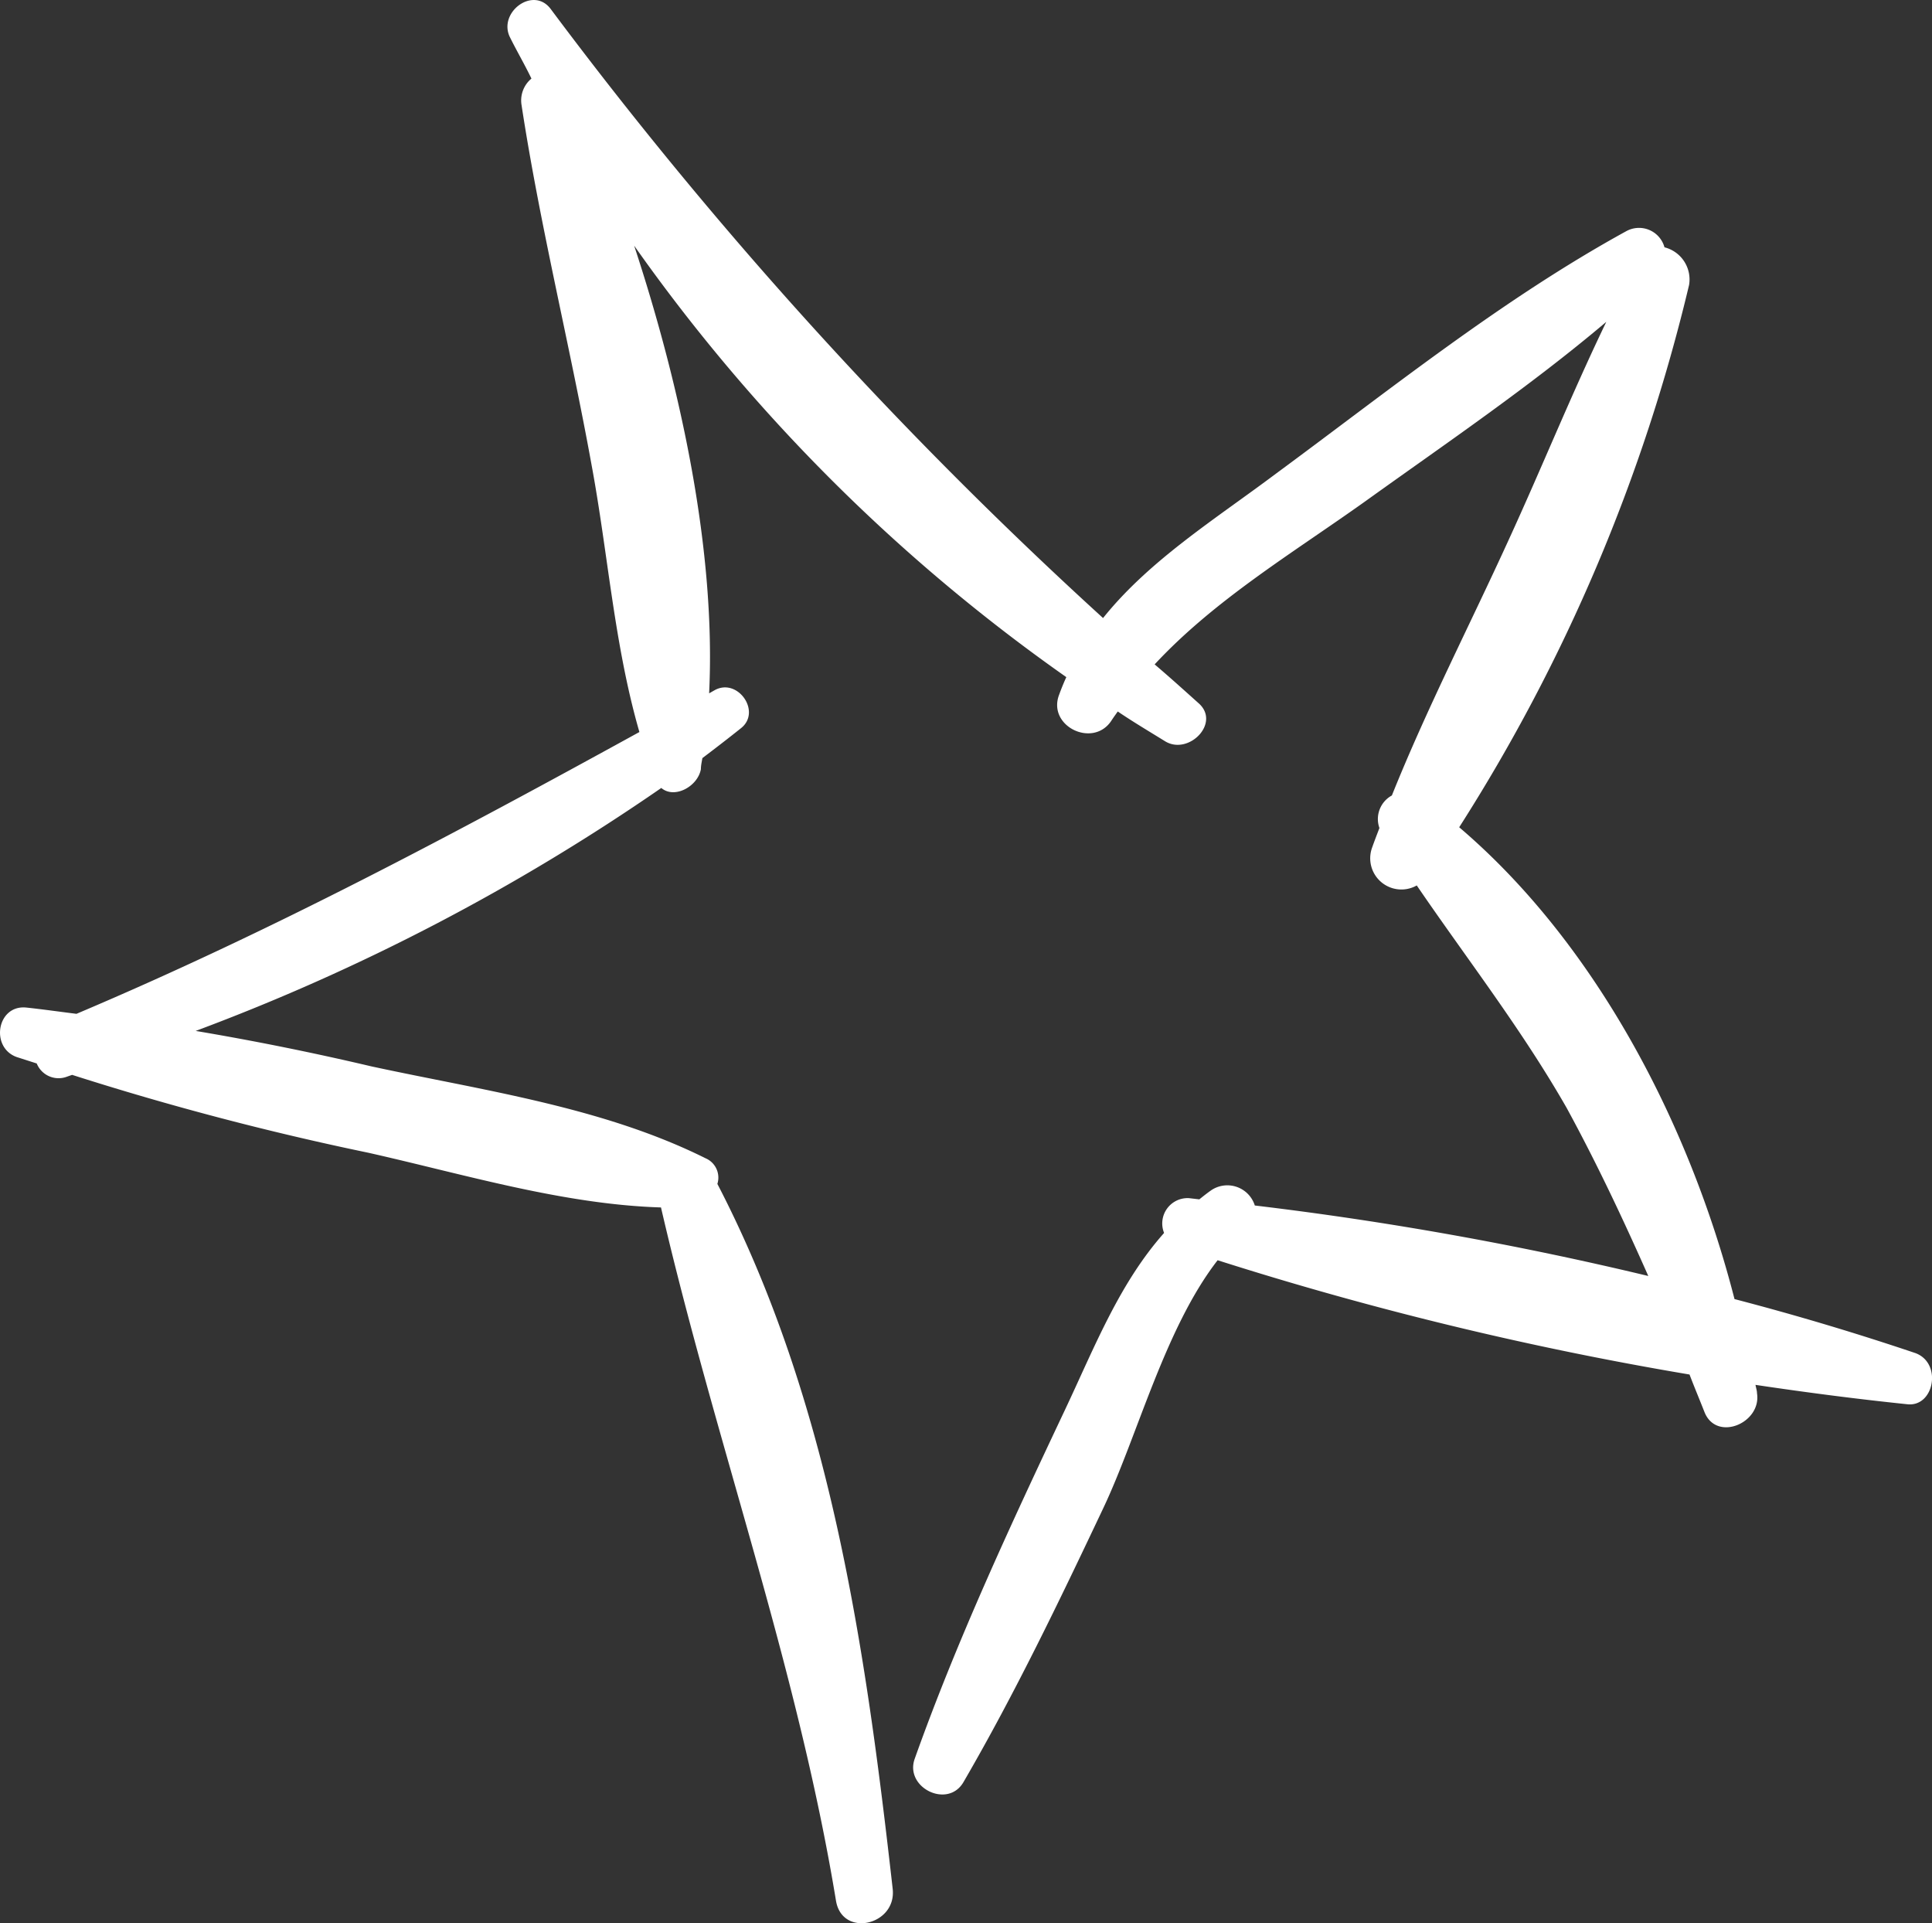 <svg xmlns="http://www.w3.org/2000/svg" width="128.84" height="128.24"><rect width="100%" height="100%" fill="#333333" stroke="none"/><g id="Calque_2" data-name="Calque 2"><path d="M127.67 90.2q-5.94-2-12-3.58c-3-11.7-9.27-23.72-18.36-31.46A117.69 117.69 0 00112.64 19a2.21 2.21 0 00-1.64-2.51 1.76 1.76 0 00-2.54-1.08C100.2 19.94 92.67 26 85.08 31.59c-4 3-8.43 5.76-11.52 9.62A288 288 0 0136.71.58C35.54-.94 33.21.83 34 2.47c.46.93 1 1.85 1.44 2.77A1.89 1.89 0 0034.78 7C36 15 38 23 39.45 31c1.1 5.92 1.51 12 3.19 17.81C30.3 55.59 18.15 62.08 5.1 67.6c-1.12-.14-2.24-.3-3.36-.42-1.95-.18-2.4 2.66-.63 3.3l1.34.43a1.57 1.57 0 001.93.91l.43-.15a195.57 195.57 0 0019.74 5.19c6.37 1.43 13 3.45 19.53 3.65C47.66 96 53.16 111 55.75 126.74c.42 2.49 4.06 1.63 3.78-.8-1.81-16.06-4.15-32.47-11.69-47a1.4 1.4 0 00-.79-1.71c-6.89-3.43-14.82-4.51-22.3-6.13q-5.82-1.37-11.7-2.36a141.62 141.62 0 0031.05-16.2c.88.75 2.43-.1 2.64-1.25 0-.24.06-.5.1-.74.87-.66 1.73-1.32 2.58-2 1.38-1.1-.23-3.38-1.76-2.53l-.37.21c.46-9.42-1.86-20.31-5-29.85a118.82 118.82 0 0028.82 28.77c-.18.39-.34.79-.49 1.2-.77 2.1 2.31 3.56 3.51 1.68.13-.2.27-.39.41-.59 1 .68 2.11 1.34 3.18 2 1.57.93 3.72-1.26 2.19-2.57C78.94 46 78 45.15 77 44.3c4-4.3 9.14-7.38 14-10.84 5.42-3.89 11-7.67 16.12-12-2.31 4.79-4.31 9.75-6.53 14.58-2.58 5.65-5.45 11.22-7.77 17a1.79 1.79 0 00-.83 2.17c-.17.45-.35.91-.51 1.37a2.08 2.08 0 003 2.46c3.36 4.92 7 9.59 10 14.84 2 3.67 3.76 7.41 5.44 11.2a228.5 228.5 0 00-26.24-4.7 1.92 1.92 0 00-2.93-1c-.27.19-.52.39-.77.59l-.69-.08a1.69 1.69 0 00-1.66 2.32c-3 3.38-4.64 7.63-6.63 11.84-3.59 7.6-7.18 15.3-10 23.22-.69 1.92 2.2 3.36 3.25 1.56 3.43-5.9 6.41-12.11 9.33-18.28 2.28-4.81 4.11-12 7.62-16.52a228.62 228.62 0 0031.47 7.62c.32.84.67 1.67 1 2.51.8 2 3.81.73 3.5-1.26 0-.18-.07-.37-.1-.56 3.35.5 6.72.94 10.1 1.29 1.83.23 2.39-2.81.5-3.43z" fill="#fff" id="Calque_1-2" data-name="Calque 1"/></g></svg>